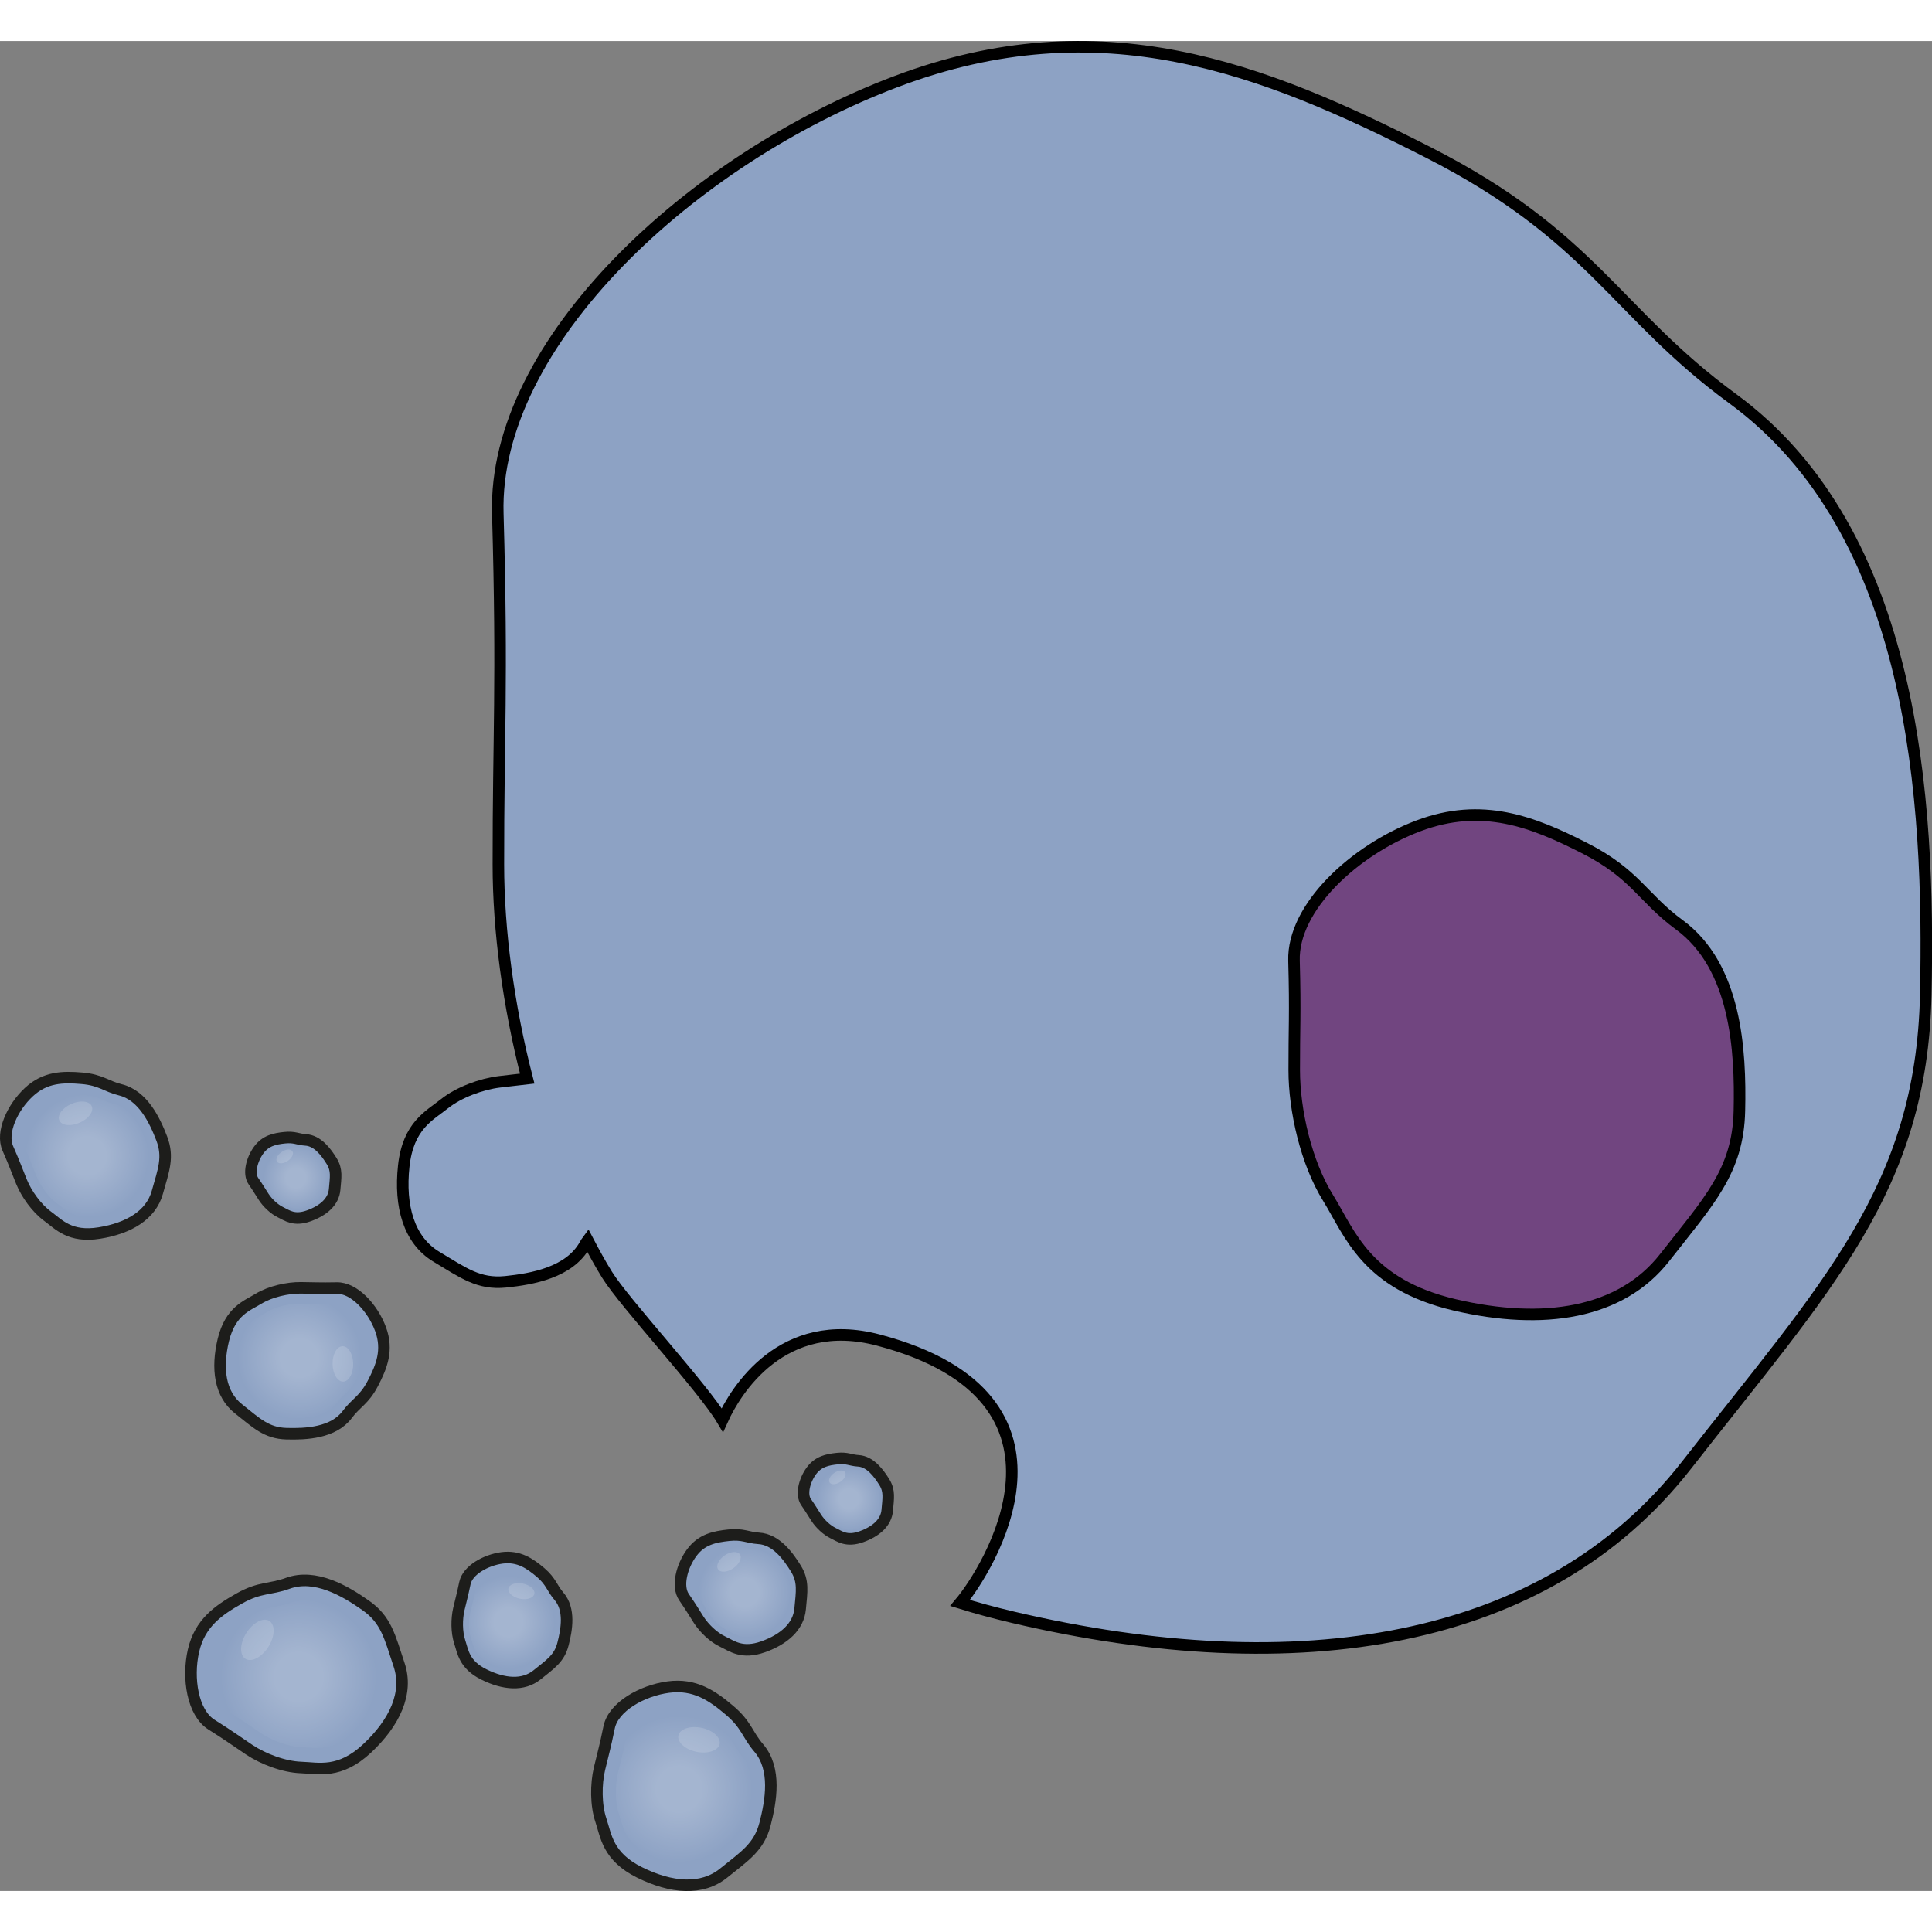 <?xml version="1.0" encoding="utf-8"?>
<!-- Created by: Science Figures, www.sciencefigures.org, Generator: Science Figures Editor -->
<svg version="1.1" id="Layer_1" xmlns="http://www.w3.org/2000/svg" xmlns:xlink="http://www.w3.org/1999/xlink" 
	 width="800px" height="800px" viewBox="0 0 167.43 160.32" enable-background="new 0 0 167.43 160.32" xml:space="preserve">
<rect x="0" y="0" width="167.43" height="160.32" fill="#808080" stroke="none"/>
<g>
	<path fill="#8DA2C4" stroke="#000000" stroke-miterlimit="10" d="M150.14,30.98c-10.15-7.43-12.09-14.06-26.39-21.34
		c-14.3-7.28-28.36-12.83-46.09-6.13S42.71,26.15,43.14,40.95c0.42,14.79,0.04,19.28,0.05,30.43c0,5.66,0.86,12.19,2.5,18.54
		c-0.84,0.1-1.45,0.16-2.43,0.28c-1.54,0.19-3.5,0.9-4.76,1.91c-1.26,1.01-3.13,1.87-3.51,5.38c-0.38,3.51,0.45,6.43,2.82,7.86
		c2.37,1.42,3.67,2.41,6,2.18c2.33-0.24,5.53-0.81,6.87-3.2c0.08-0.15,0.16-0.28,0.25-0.4c0.54,1.03,1.09,2.04,1.68,2.99
		c1.52,2.46,8.33,9.79,9.99,12.59c1.15-2.55,5.19-9.14,13.53-6.93c19,5.02,9.38,20.04,7.07,22.78c1.45,0.45,2.97,0.86,4.58,1.24
		c24.64,5.79,46.16,2.45,58.36-13.16c12.2-15.61,20.38-23.98,20.75-40.78C167.25,65.83,165.99,42.58,150.14,30.98z"/>
	
		<radialGradient id="SVGID_1_" cx="114.098" cy="66.816" r="67.183" fx="180.618" fy="57.395" gradientTransform="matrix(0.999 -0.047 0.047 0.999 3.099 11.381)" gradientUnits="userSpaceOnUse">
		<stop  offset="0.631" style="stop-color:#FFFFFF"/>
		<stop  offset="0.924" style="stop-color:#FFFFFF;stop-opacity:0"/>
	</radialGradient>
	<path opacity="0.2" fill="url(#SVGID_1_)" d="M152.54,45.1c-7.25-5.3-8.63-10.04-18.85-15.23c-10.21-5.19-20.25-9.16-32.91-4.38
		c-12.66,4.78-24.95,16.17-24.65,26.73c0.3,10.56,0.03,13.77,0.04,21.73c0.01,7.96,2.37,18.34,6.72,25.36
		c4.35,7.02,7.52,17.06,25.11,21.19s32.96,1.75,41.67-9.4c8.71-11.15,14.56-17.13,14.82-29.12
		C164.75,69.98,163.85,53.38,152.54,45.1z"/>
	<g>
		<g>
			<path fill="#8DA2C4" d="M24.93,133.66c-1.53,0.56-2.38,0.29-4.19,1.31c-1.81,1.02-3.42,2.13-3.97,4.52
				c-0.55,2.39-0.07,5.39,1.55,6.41c1.62,1.02,2.08,1.38,3.28,2.18c1.2,0.8,3,1.49,4.5,1.54c1.5,0.05,3.33,0.58,5.72-1.66
				s3.58-4.8,2.77-7.23c-0.81-2.44-1.12-3.92-2.9-5.16C29.92,134.32,27.32,132.79,24.93,133.66z"/>
			
				<radialGradient id="SVGID_2_" cx="-81.936" cy="131.522" r="6.8" gradientTransform="matrix(0.822 -0.57 0.57 0.822 18.271 -13.05)" gradientUnits="userSpaceOnUse">
				<stop  offset="0.315" style="stop-color:#FFFFFF"/>
				<stop  offset="1" style="stop-color:#FFFFFF;stop-opacity:0"/>
			</radialGradient>
			<path opacity="0.2" fill="url(#SVGID_2_)" d="M25.23,135.33c-1.2,0.44-1.87,0.23-3.29,1.03c-1.42,0.8-2.69,1.68-3.12,3.55
				c-0.43,1.88-0.06,4.23,1.22,5.03c1.28,0.8,1.63,1.08,2.58,1.71c0.94,0.63,2.36,1.17,3.54,1.21c1.18,0.04,2.62,0.46,4.5-1.3
				c1.88-1.76,2.81-3.77,2.18-5.68c-0.63-1.91-0.88-3.08-2.28-4.06C29.15,135.85,27.11,134.65,25.23,135.33z"/>
			<path opacity="0.15" fill="#FFFFFF" d="M23.34,136.92c0.53,0.33,0.49,1.34-0.08,2.24s-1.46,1.37-1.99,1.04
				c-0.53-0.33-0.49-1.34,0.08-2.24C21.93,137.05,22.82,136.59,23.34,136.92z"/>
		</g>
		<path fill="none" stroke="#1D1D1B" stroke-miterlimit="10" d="M24.93,133.66c-1.53,0.56-2.38,0.29-4.19,1.31
			c-1.81,1.02-3.42,2.13-3.97,4.52c-0.55,2.39-0.07,5.39,1.55,6.41c1.62,1.02,2.08,1.38,3.28,2.18c1.2,0.8,3,1.49,4.5,1.54
			c1.5,0.05,3.33,0.58,5.72-1.66s3.58-4.8,2.77-7.23c-0.81-2.44-1.12-3.92-2.9-5.16C29.92,134.32,27.32,132.79,24.93,133.66z"/>
	</g>
	<g>
		<g>
			<path fill="#8DA2C4" d="M65.75,147.92c-1-1.16-1.04-2-2.53-3.26c-1.49-1.26-3-2.31-5.29-2.01c-2.29,0.3-4.77,1.71-5.14,3.48
				c-0.36,1.77-0.53,2.29-0.84,3.61c-0.31,1.32-0.32,3.14,0.13,4.47c0.45,1.34,0.58,3.13,3.34,4.5c2.76,1.37,5.4,1.58,7.28,0.07
				c1.88-1.51,3.08-2.27,3.6-4.26C66.81,152.53,67.31,149.74,65.75,147.92z"/>
			
				<radialGradient id="SVGID_3_" cx="192.838" cy="163.641" r="6.396" gradientTransform="matrix(0.821 0.571 -0.571 0.821 -6.03 -92.963)" gradientUnits="userSpaceOnUse">
				<stop  offset="0.315" style="stop-color:#FFFFFF"/>
				<stop  offset="1" style="stop-color:#FFFFFF;stop-opacity:0"/>
			</radialGradient>
			<path opacity="0.2" fill="url(#SVGID_3_)" d="M64.38,148.73c-0.78-0.91-0.82-1.57-1.99-2.56c-1.17-0.99-2.36-1.82-4.16-1.58
				c-1.8,0.23-3.75,1.34-4.03,2.73c-0.28,1.39-0.42,1.8-0.66,2.83c-0.24,1.04-0.25,2.46,0.1,3.51c0.35,1.05,0.46,2.46,2.63,3.53
				c2.17,1.08,4.24,1.24,5.72,0.05c1.48-1.19,2.42-1.79,2.83-3.34S65.6,150.16,64.38,148.73z"/>
			<path opacity="0.15" fill="#FFFFFF" d="M62.36,147.59c-0.12,0.57-1.02,0.87-2,0.67c-0.99-0.21-1.69-0.84-1.57-1.41
				c0.12-0.57,1.02-0.87,2-0.67C61.78,146.39,62.48,147.02,62.36,147.59z"/>
		</g>
		<path fill="none" stroke="#1D1D1B" stroke-miterlimit="10" d="M65.75,147.92c-1-1.16-1.04-2-2.53-3.26
			c-1.49-1.26-3-2.31-5.29-2.01c-2.29,0.3-4.77,1.71-5.14,3.48c-0.36,1.77-0.53,2.29-0.84,3.61c-0.31,1.32-0.32,3.14,0.13,4.47
			c0.45,1.34,0.58,3.13,3.34,4.5c2.76,1.37,5.4,1.58,7.28,0.07c1.88-1.51,3.08-2.27,3.6-4.26
			C66.81,152.53,67.31,149.74,65.75,147.92z"/>
	</g>
	<g>
		<g>
			<path fill="#8DA2C4" d="M48.44,134.78c-0.63-0.73-0.66-1.26-1.59-2.06c-0.94-0.79-1.89-1.45-3.33-1.27
				c-1.44,0.19-3,1.08-3.23,2.19c-0.23,1.11-0.34,1.44-0.53,2.27c-0.19,0.83-0.2,1.97,0.08,2.82c0.28,0.84,0.37,1.97,2.1,2.83
				c1.74,0.86,3.4,0.99,4.59,0.04c1.18-0.95,1.94-1.43,2.26-2.68C49.11,137.68,49.42,135.92,48.44,134.78z"/>
			
				<radialGradient id="SVGID_4_" cx="172.438" cy="160.216" r="4.026" gradientTransform="matrix(0.821 0.571 -0.571 0.821 -6.03 -92.963)" gradientUnits="userSpaceOnUse">
				<stop  offset="0.315" style="stop-color:#FFFFFF"/>
				<stop  offset="1" style="stop-color:#FFFFFF;stop-opacity:0"/>
			</radialGradient>
			<path opacity="0.2" fill="url(#SVGID_4_)" d="M47.58,135.29c-0.49-0.58-0.51-0.99-1.25-1.61c-0.74-0.62-1.49-1.14-2.62-0.99
				c-1.13,0.15-2.36,0.85-2.54,1.72c-0.18,0.87-0.26,1.13-0.42,1.78c-0.15,0.65-0.16,1.55,0.06,2.21c0.22,0.66,0.29,1.55,1.65,2.22
				c1.36,0.68,2.67,0.78,3.6,0.03c0.93-0.75,1.53-1.12,1.78-2.1C48.1,137.57,48.35,136.19,47.58,135.29z"/>
			<path opacity="0.15" fill="#FFFFFF" d="M46.31,134.57c-0.08,0.36-0.64,0.55-1.26,0.42c-0.62-0.13-1.06-0.53-0.99-0.89
				c0.08-0.36,0.64-0.55,1.26-0.42C45.94,133.81,46.38,134.21,46.31,134.57z"/>
		</g>
		<path fill="none" stroke="#1D1D1B" stroke-miterlimit="10" d="M48.44,134.78c-0.63-0.73-0.66-1.26-1.59-2.06
			c-0.94-0.79-1.89-1.45-3.33-1.27c-1.44,0.19-3,1.08-3.23,2.19c-0.23,1.11-0.34,1.44-0.53,2.27c-0.19,0.83-0.2,1.97,0.08,2.82
			c0.28,0.84,0.37,1.97,2.1,2.83c1.74,0.86,3.4,0.99,4.59,0.04c1.18-0.95,1.94-1.43,2.26-2.68
			C49.11,137.68,49.42,135.92,48.44,134.78z"/>
	</g>
	<g>
		<g>
			<path fill="#8DA2C4" d="M65.75,129.76c-0.96-0.06-1.36-0.4-2.59-0.27c-1.22,0.13-2.36,0.35-3.22,1.52
				c-0.86,1.17-1.31,2.91-0.66,3.85c0.64,0.93,0.81,1.24,1.27,1.96c0.46,0.72,1.28,1.52,2.08,1.89c0.8,0.38,1.67,1.1,3.5,0.45
				c1.83-0.65,3.07-1.76,3.21-3.28c0.14-1.51,0.31-2.39-0.36-3.49C68.3,131.29,67.26,129.85,65.75,129.76z"/>
			
				<radialGradient id="SVGID_5_" cx="60.709" cy="225.481" r="4.026" gradientTransform="matrix(0.981 -0.197 0.197 0.981 -39.426 -74.79)" gradientUnits="userSpaceOnUse">
				<stop  offset="0.315" style="stop-color:#FFFFFF"/>
				<stop  offset="1" style="stop-color:#FFFFFF;stop-opacity:0"/>
			</radialGradient>
			<path opacity="0.2" fill="url(#SVGID_5_)" d="M65.52,130.74c-0.76-0.04-1.07-0.32-2.03-0.22c-0.96,0.1-1.85,0.28-2.53,1.2
				c-0.68,0.92-1.03,2.29-0.52,3.02c0.51,0.73,0.63,0.97,1,1.54c0.36,0.56,1.01,1.19,1.64,1.49c0.63,0.3,1.31,0.86,2.75,0.35
				c1.44-0.51,2.41-1.39,2.52-2.57c0.11-1.19,0.25-1.88-0.28-2.74C67.53,131.94,66.7,130.8,65.52,130.74z"/>
			<path opacity="0.15" fill="#FFFFFF" d="M64.12,131.15c0.21,0.3-0.05,0.84-0.57,1.2c-0.52,0.36-1.12,0.4-1.32,0.09
				c-0.21-0.3,0.05-0.84,0.57-1.2C63.32,130.89,63.91,130.85,64.12,131.15z"/>
		</g>
		<path fill="none" stroke="#1D1D1B" stroke-miterlimit="10" d="M65.75,129.76c-0.96-0.06-1.36-0.4-2.59-0.27
			c-1.22,0.13-2.36,0.35-3.22,1.52c-0.86,1.17-1.31,2.91-0.66,3.85c0.64,0.93,0.81,1.24,1.27,1.96c0.46,0.72,1.28,1.52,2.08,1.89
			c0.8,0.38,1.67,1.1,3.5,0.45c1.83-0.65,3.07-1.76,3.21-3.28c0.14-1.51,0.31-2.39-0.36-3.49C68.3,131.29,67.26,129.85,65.75,129.76
			z"/>
	</g>
	<g>
		<g>
			<path fill="#8DA2C4" d="M74.37,123.04c-0.67-0.04-0.95-0.28-1.81-0.19c-0.86,0.09-1.65,0.25-2.25,1.07
				c-0.6,0.82-0.91,2.04-0.46,2.69c0.45,0.65,0.56,0.87,0.89,1.37c0.32,0.5,0.9,1.06,1.46,1.33c0.56,0.27,1.17,0.77,2.45,0.31
				s2.15-1.23,2.24-2.29c0.09-1.06,0.22-1.67-0.25-2.44C76.15,124.11,75.42,123.1,74.37,123.04z"/>
			
				<radialGradient id="SVGID_6_" cx="71.148" cy="219.311" r="2.817" gradientTransform="matrix(0.981 -0.197 0.197 0.981 -39.426 -74.79)" gradientUnits="userSpaceOnUse">
				<stop  offset="0.315" style="stop-color:#FFFFFF"/>
				<stop  offset="1" style="stop-color:#FFFFFF;stop-opacity:0"/>
			</radialGradient>
			<path opacity="0.2" fill="url(#SVGID_6_)" d="M74.21,123.73c-0.53-0.03-0.75-0.22-1.42-0.15s-1.3,0.19-1.77,0.84
				c-0.47,0.64-0.72,1.6-0.36,2.11c0.35,0.51,0.44,0.68,0.7,1.08c0.26,0.39,0.7,0.83,1.15,1.04c0.44,0.21,0.92,0.6,1.92,0.25
				c1-0.36,1.69-0.97,1.76-1.8c0.07-0.83,0.17-1.31-0.2-1.92C75.61,124.57,75.03,123.77,74.21,123.73z"/>
			<path opacity="0.15" fill="#FFFFFF" d="M73.23,124.02c0.15,0.21-0.03,0.59-0.4,0.84c-0.37,0.25-0.78,0.28-0.93,0.07
				c-0.15-0.21,0.03-0.59,0.4-0.84C72.67,123.84,73.08,123.81,73.23,124.02z"/>
		</g>
		<path fill="none" stroke="#1D1D1B" stroke-miterlimit="10" d="M74.37,123.04c-0.67-0.04-0.95-0.28-1.81-0.19
			c-0.86,0.09-1.65,0.25-2.25,1.07c-0.6,0.82-0.91,2.04-0.46,2.69c0.45,0.65,0.56,0.87,0.89,1.37c0.32,0.5,0.9,1.06,1.46,1.33
			c0.56,0.27,1.17,0.77,2.45,0.31s2.15-1.23,2.24-2.29c0.09-1.06,0.22-1.67-0.25-2.44C76.15,124.11,75.42,123.1,74.37,123.04z"/>
	</g>
	<g>
		<g>
			<path fill="#8DA2C4" d="M10.43,90.89c-1.25-0.31-1.69-0.86-3.33-1c-1.64-0.14-3.18-0.12-4.6,1.2s-2.43,3.5-1.82,4.88
				c0.61,1.39,0.75,1.83,1.18,2.88c0.43,1.06,1.31,2.3,2.27,3c0.96,0.7,1.92,1.86,4.48,1.45c2.56-0.41,4.47-1.56,5.02-3.51
				c0.55-1.95,1-3.06,0.39-4.67C13.41,93.52,12.38,91.37,10.43,90.89z"/>
			
				<radialGradient id="SVGID_7_" cx="32.522" cy="192.261" r="5.376" gradientTransform="matrix(1 -0.012 0.012 1 -27.287 -95.259)" gradientUnits="userSpaceOnUse">
				<stop  offset="0.315" style="stop-color:#FFFFFF"/>
				<stop  offset="1" style="stop-color:#FFFFFF;stop-opacity:0"/>
			</radialGradient>
			<path opacity="0.2" fill="url(#SVGID_7_)" d="M9.89,92.11c-0.98-0.24-1.33-0.68-2.61-0.78c-1.29-0.11-2.5-0.09-3.62,0.95
				c-1.12,1.04-1.91,2.75-1.43,3.84c0.48,1.09,0.59,1.43,0.93,2.26c0.34,0.83,1.03,1.81,1.78,2.36c0.75,0.55,1.51,1.46,3.52,1.14
				c2.01-0.32,3.51-1.22,3.94-2.76c0.43-1.53,0.79-2.41,0.3-3.67C12.22,94.18,11.42,92.49,9.89,92.11z"/>
			<path opacity="0.15" fill="#FFFFFF" d="M7.95,92.31c0.2,0.45-0.27,1.09-1.05,1.43c-0.78,0.34-1.56,0.25-1.76-0.2
				c-0.2-0.45,0.27-1.09,1.05-1.43C6.96,91.77,7.75,91.86,7.95,92.31z"/>
		</g>
		<path fill="none" stroke="#1D1D1B" stroke-miterlimit="10" d="M10.43,90.89c-1.25-0.31-1.69-0.86-3.33-1
			c-1.64-0.14-3.18-0.12-4.6,1.2s-2.43,3.5-1.82,4.88c0.61,1.39,0.75,1.83,1.18,2.88c0.43,1.06,1.31,2.3,2.27,3
			c0.96,0.7,1.92,1.86,4.48,1.45c2.56-0.41,4.47-1.56,5.02-3.51c0.55-1.95,1-3.06,0.39-4.67C13.41,93.52,12.38,91.37,10.43,90.89z"
			/>
	</g>
	<g>
		<g>
			<path fill="#8DA2C4" d="M30.1,119.02c0.77-1.03,1.45-1.23,2.21-2.68c0.76-1.46,1.34-2.89,0.67-4.71c-0.67-1.82-2.29-3.6-3.8-3.56
				c-1.51,0.03-1.97-0.01-3.11-0.02c-1.14-0.01-2.63,0.32-3.64,0.93c-1.01,0.62-2.45,1.06-3.07,3.57c-0.61,2.52-0.29,4.72,1.3,5.98
				c1.59,1.26,2.44,2.11,4.16,2.16C26.52,120.74,28.9,120.63,30.1,119.02z"/>
			
				<radialGradient id="SVGID_8_" cx="153.397" cy="-15.918" r="5.376" gradientTransform="matrix(-0.375 0.927 -0.927 -0.375 68.724 -34.043)" gradientUnits="userSpaceOnUse">
				<stop  offset="0.315" style="stop-color:#FFFFFF"/>
				<stop  offset="1" style="stop-color:#FFFFFF;stop-opacity:0"/>
			</radialGradient>
			<path opacity="0.2" fill="url(#SVGID_8_)" d="M29.18,118.05c0.6-0.81,1.14-0.96,1.73-2.11c0.59-1.15,1.05-2.27,0.52-3.7
				c-0.53-1.43-1.8-2.82-2.99-2.8c-1.19,0.02-1.55-0.01-2.45-0.02c-0.9-0.01-2.07,0.25-2.86,0.73c-0.79,0.48-1.93,0.83-2.41,2.81
				c-0.48,1.98-0.23,3.71,1.02,4.7c1.25,0.99,1.91,1.65,3.27,1.7C26.36,119.4,28.23,119.31,29.18,118.05z"/>
			<path opacity="0.15" fill="#FFFFFF" d="M29.74,116.18c-0.49,0.01-0.9-0.67-0.92-1.52c-0.01-0.85,0.37-1.54,0.87-1.55
				c0.49-0.01,0.9,0.67,0.92,1.52C30.62,115.48,30.23,116.17,29.74,116.18z"/>
		</g>
		<path fill="none" stroke="#1D1D1B" stroke-miterlimit="10" d="M30.1,119.02c0.77-1.03,1.45-1.23,2.21-2.68
			c0.76-1.46,1.34-2.89,0.67-4.71c-0.67-1.82-2.29-3.6-3.8-3.56c-1.51,0.03-1.97-0.01-3.11-0.02c-1.14-0.01-2.63,0.32-3.64,0.93
			c-1.01,0.62-2.45,1.06-3.07,3.57c-0.61,2.52-0.29,4.72,1.3,5.98c1.59,1.26,2.44,2.11,4.16,2.16
			C26.52,120.74,28.9,120.63,30.1,119.02z"/>
	</g>
	<g>
		<g>
			<path fill="#8DA2C4" d="M26.48,95.23c-0.67-0.04-0.95-0.28-1.81-0.19c-0.86,0.09-1.65,0.25-2.25,1.07
				c-0.6,0.82-0.91,2.04-0.46,2.69c0.45,0.65,0.56,0.87,0.89,1.37c0.32,0.5,0.9,1.06,1.46,1.33c0.56,0.27,1.17,0.77,2.45,0.31
				c1.28-0.46,2.15-1.23,2.24-2.29c0.09-1.06,0.22-1.67-0.25-2.44C28.27,96.3,27.53,95.29,26.48,95.23z"/>
			
				<radialGradient id="SVGID_9_" cx="29.658" cy="182.631" r="2.817" gradientTransform="matrix(0.981 -0.197 0.197 0.981 -39.426 -74.79)" gradientUnits="userSpaceOnUse">
				<stop  offset="0.315" style="stop-color:#FFFFFF"/>
				<stop  offset="1" style="stop-color:#FFFFFF;stop-opacity:0"/>
			</radialGradient>
			<path opacity="0.2" fill="url(#SVGID_9_)" d="M26.32,95.91c-0.53-0.03-0.75-0.22-1.42-0.15c-0.67,0.07-1.3,0.19-1.77,0.84
				c-0.47,0.64-0.72,1.6-0.36,2.11c0.35,0.51,0.44,0.68,0.7,1.08c0.26,0.39,0.7,0.83,1.15,1.04c0.44,0.21,0.92,0.6,1.92,0.25
				c1-0.36,1.69-0.97,1.76-1.8c0.07-0.83,0.17-1.31-0.2-1.92C27.72,96.75,27.15,95.96,26.32,95.91z"/>
			<path opacity="0.15" fill="#FFFFFF" d="M25.34,96.21c0.15,0.21-0.03,0.59-0.4,0.84c-0.37,0.25-0.78,0.28-0.93,0.07
				c-0.15-0.21,0.03-0.59,0.4-0.84C24.78,96.02,25.19,95.99,25.34,96.21z"/>
		</g>
		<path fill="none" stroke="#1D1D1B" stroke-miterlimit="10" d="M26.48,95.23c-0.67-0.04-0.95-0.28-1.81-0.19
			c-0.86,0.09-1.65,0.25-2.25,1.07c-0.6,0.82-0.91,2.04-0.46,2.69c0.45,0.65,0.56,0.87,0.89,1.37c0.32,0.5,0.9,1.06,1.46,1.33
			c0.56,0.27,1.17,0.77,2.45,0.31c1.28-0.46,2.15-1.23,2.24-2.29c0.09-1.06,0.22-1.67-0.25-2.44C28.27,96.3,27.53,95.29,26.48,95.23
			z"/>
	</g>
	<path fill="#714580" stroke="#000000" stroke-miterlimit="10" d="M145.52,76.58c-3.17-2.32-3.77-4.39-8.23-6.65
		c-4.46-2.27-8.85-4-14.38-1.91c-5.53,2.09-10.9,7.06-10.77,11.68c0.13,4.61,0.01,6.01,0.02,9.49c0,3.48,1.03,8.01,2.94,11.08
		c1.9,3.07,3.28,7.45,10.97,9.26c7.69,1.8,14.4,0.76,18.2-4.11c3.81-4.87,6.36-7.48,6.47-12.72
		C150.86,87.45,150.46,80.2,145.52,76.58z"/>
</g>
</svg>